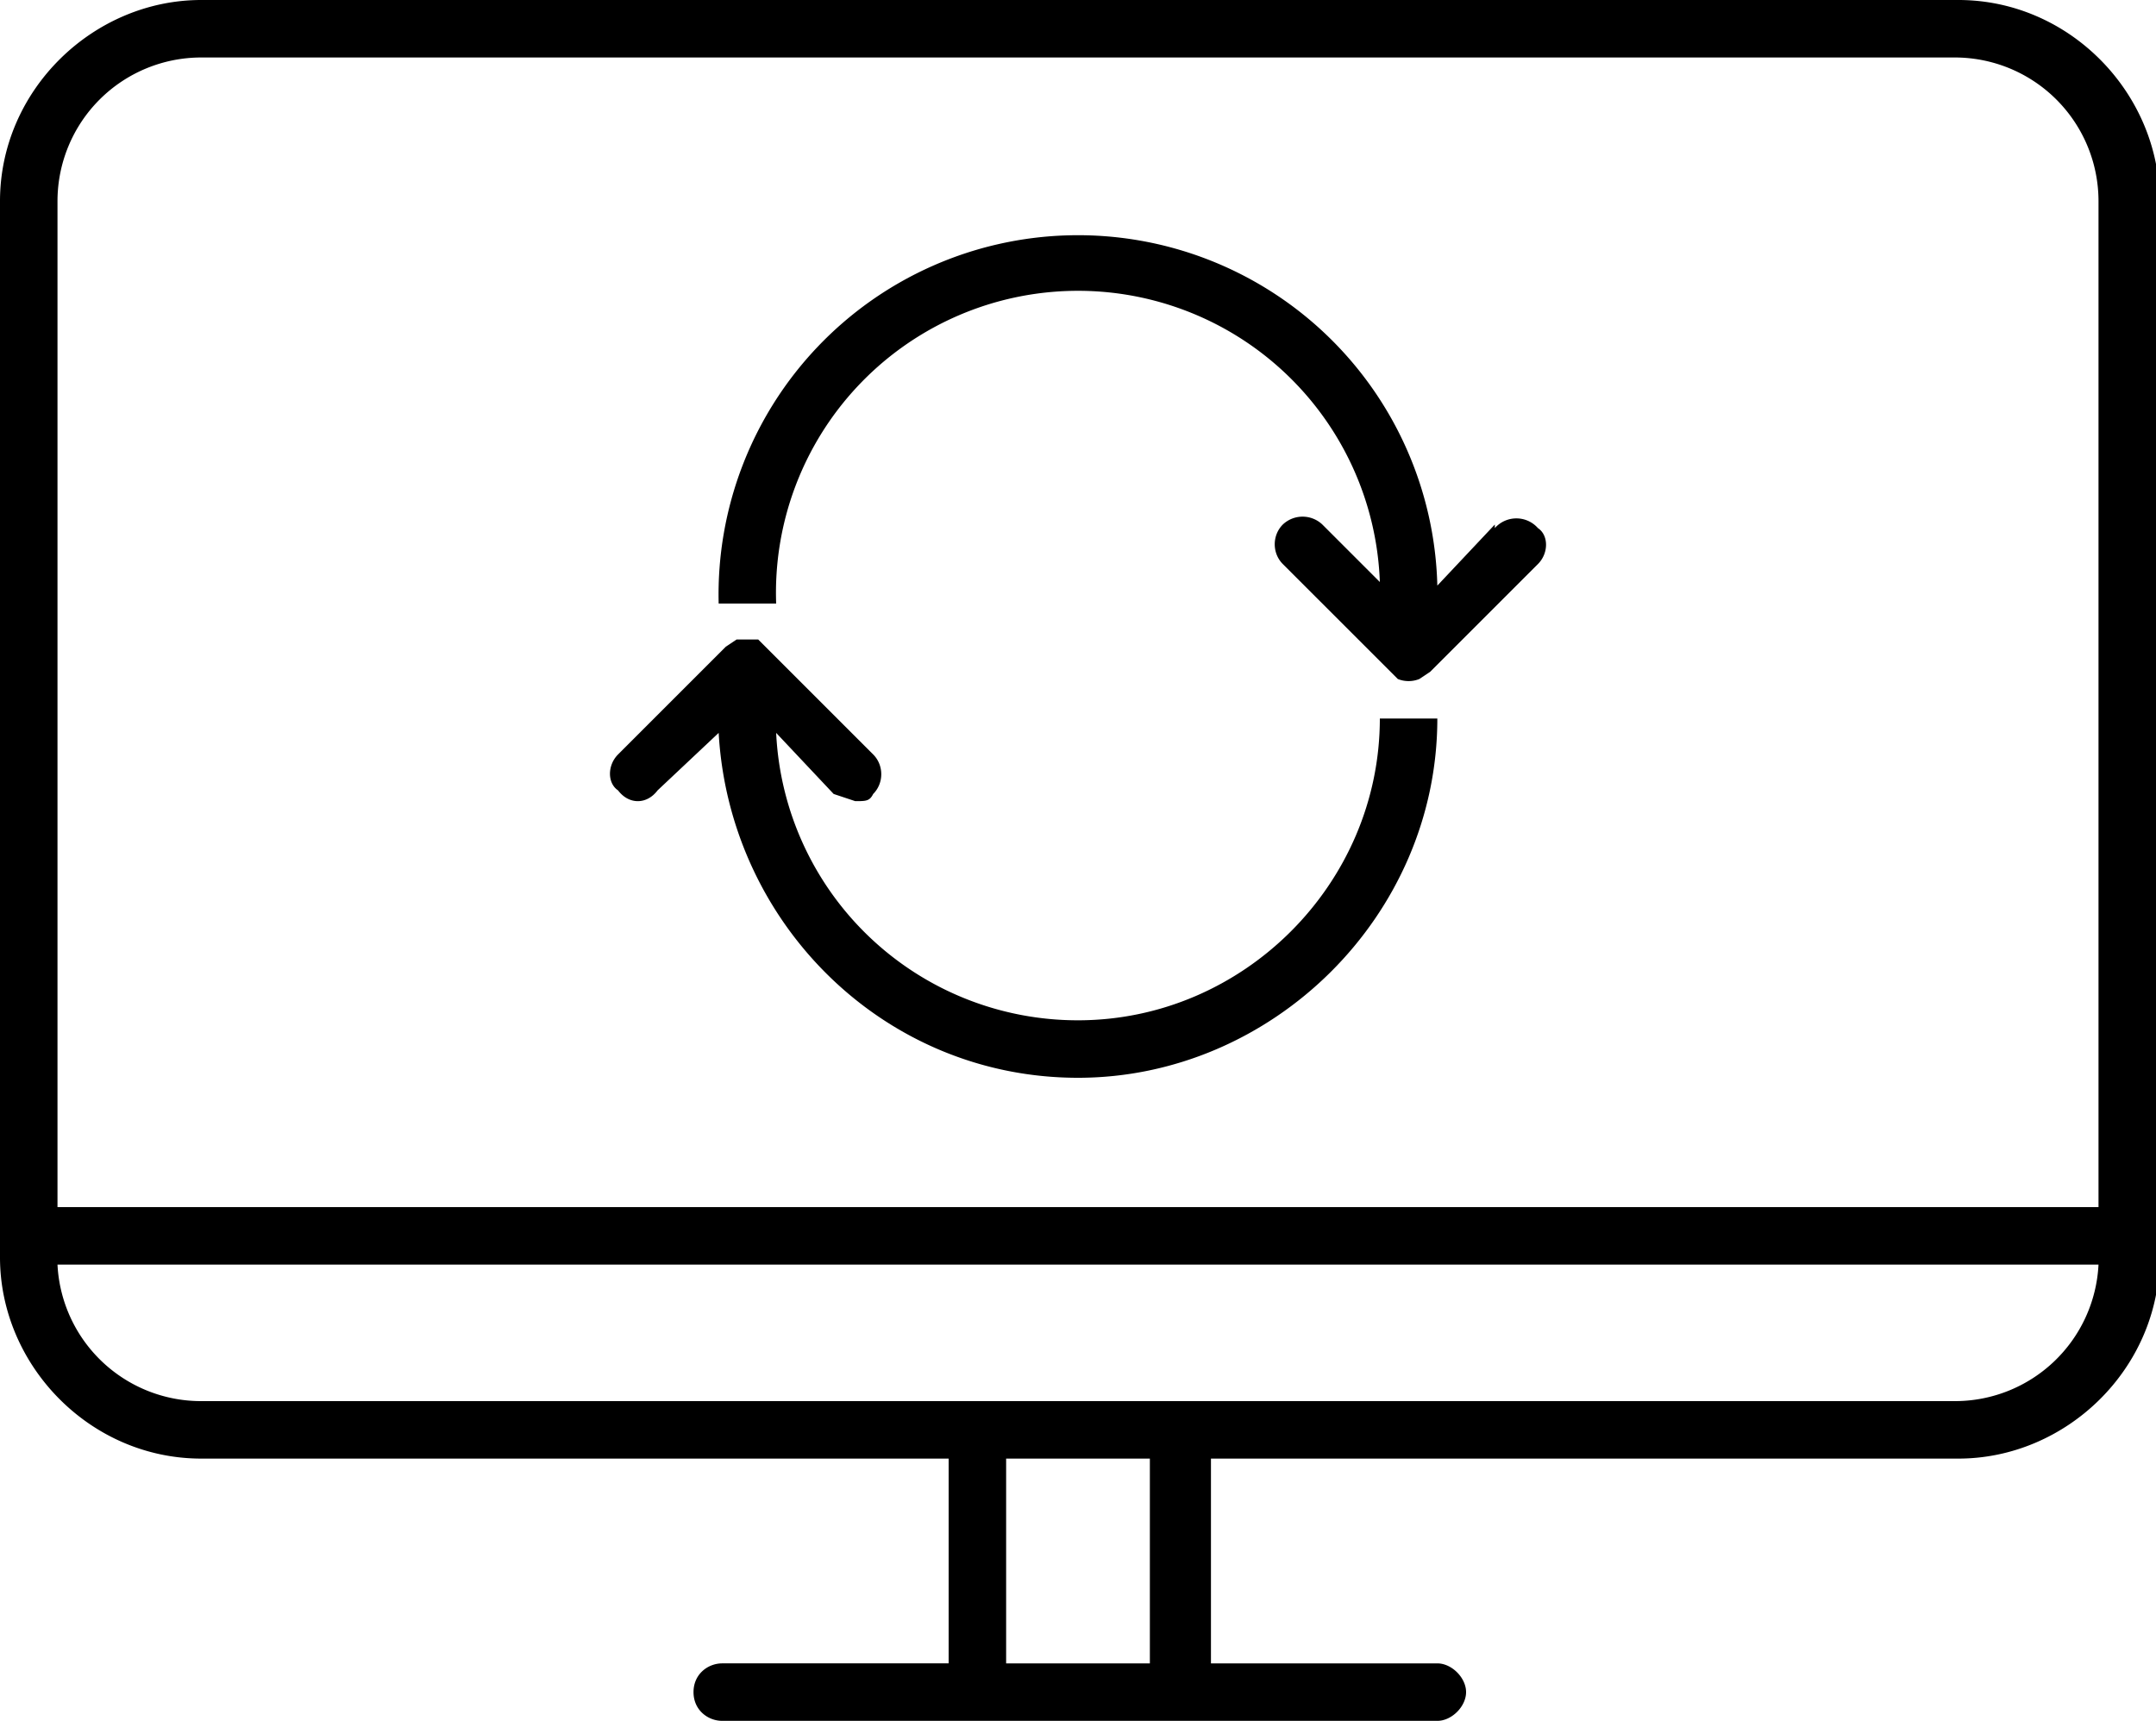 <svg xmlns="http://www.w3.org/2000/svg" viewBox="0 0 60 47.9"><path d="M54.4 0H5.6C2.6 0 0 2.5 0 5.6V35c0 3 2.5 5.6 5.6 5.6h20.8v5.7h-6.3c-.4 0-.8.3-.8.8s.4.8.8.8H40c.4 0 .8-.4.8-.8s-.4-.8-.8-.8h-6.3v-5.7h20.8c3 0 5.6-2.5 5.6-5.6V5.6c0-3-2.5-5.6-5.6-5.6ZM32 46.3h-4v-5.7h4v5.7ZM54.3 39H5.6a4 4 0 0 1-4-3.8h56.8a4 4 0 0 1-4 3.8Zm4-5.4H1.6v-28a4 4 0 0 1 4-4h48.8a4 4 0 0 1 4 4v28Z"/><path d="M41.6 14.6 40 16.3a10 10 0 0 0-20 .5h1.6a8.4 8.4 0 0 1 16.8-.6l-1.6-1.6a.8.8 0 0 0-1.1 0c-.3.3-.3.8 0 1.1l3 3 .2.2a.8.8 0 0 0 .6 0l.3-.2 3-3c.3-.3.3-.8 0-1a.8.8 0 0 0-1.2 0ZM30 28.4a8.4 8.4 0 0 1-8.4-8l1.6 1.7.6.2c.3 0 .4 0 .5-.2.3-.3.3-.8 0-1.1l-3-3-.2-.2h-.6l-.3.2-3 3c-.3.3-.3.8 0 1 .3.4.8.4 1.1 0l1.7-1.6c.3 5.3 4.6 9.6 10 9.6s10-4.5 10-10h-1.6c0 4.6-3.8 8.4-8.4 8.4Z"/></svg>